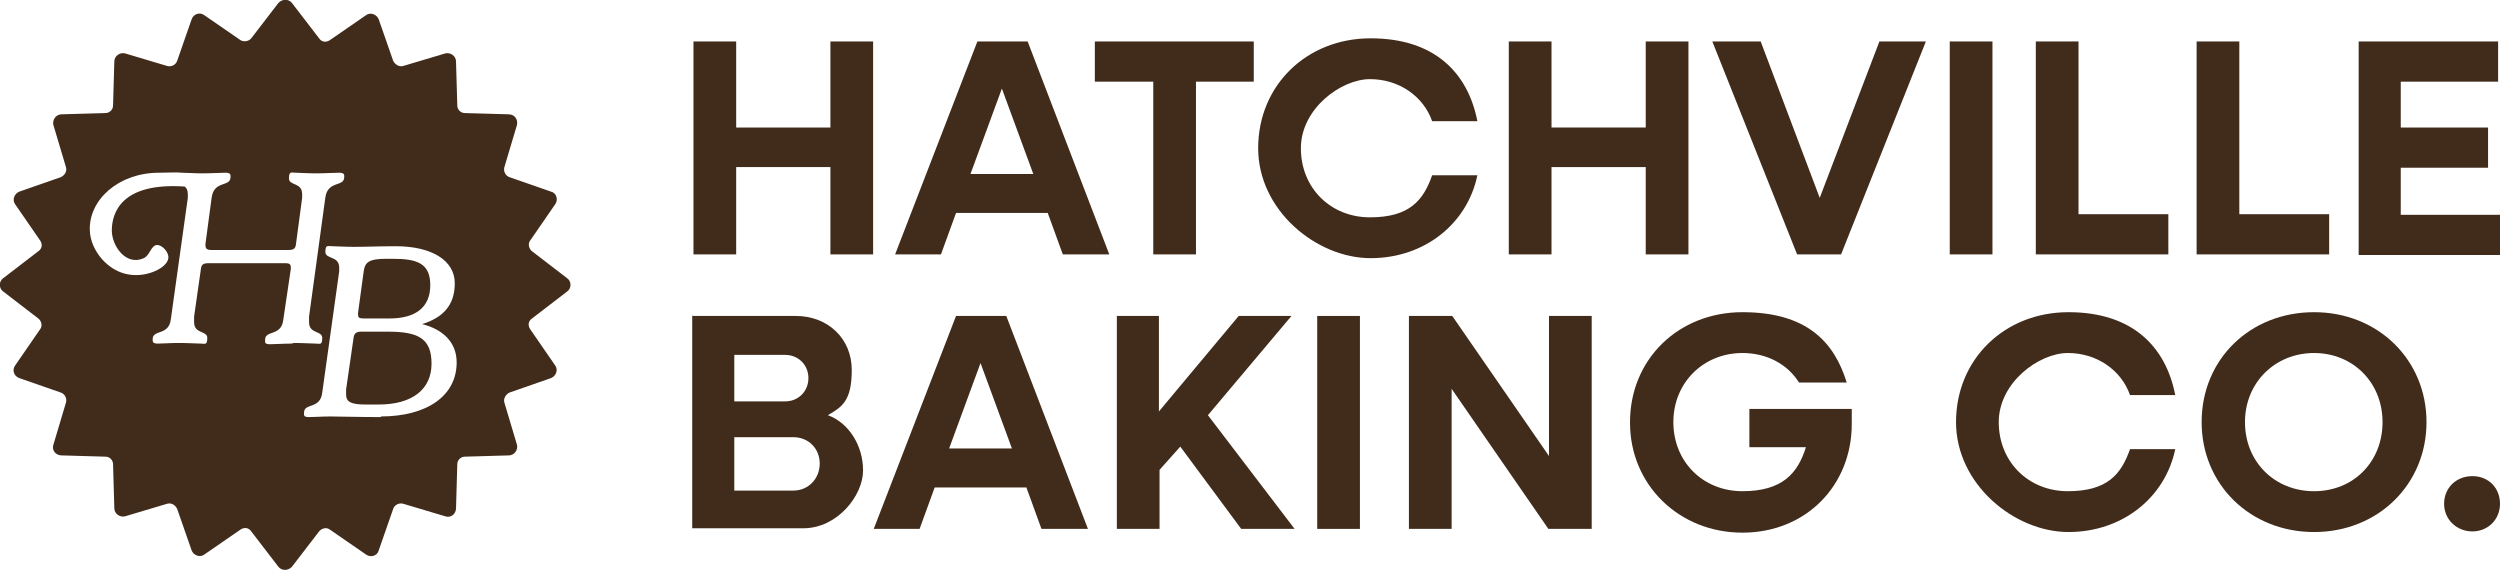 <svg viewBox="0 0 398 90.8" version="1.1" xmlns="http://www.w3.org/2000/svg" id="Artwork">
  <defs>
    <style>
      .cls-1 {
        fill: #412c1c;
        stroke-width: 0px;
      }
    </style>
  </defs>
  <g>
    <path d="M110.4,6.6h6.8v13.7h15V6.6h6.8v33.9h-6.8v-13.9h-15v13.9h-6.8V6.6Z" class="cls-1"></path>
    <path d="M155.6,6.6h8l13,33.9h-7.4l-2.4-6.6h-14.6l-2.4,6.6h-7.3l13.1-33.9ZM164.5,27.7l-5-13.6-5,13.6h10Z" class="cls-1"></path>
    <path d="M183.5,13h-9.2v-6.4h25.3v6.4h-9.2v27.5h-6.8V13Z" class="cls-1"></path>
    <path d="M200.3,23.6c0-10,7.7-17.5,17.9-17.5s15.5,5.5,17,13.2h-7.2c-1.4-4-5.3-6.7-9.9-6.7s-11,4.7-11,11,4.7,11,11,11,8.5-2.7,9.9-6.7h7.2c-1.6,7.7-8.4,13.2-17,13.2s-17.9-7.6-17.9-17.5Z" class="cls-1"></path>
    <path d="M240.2,6.6h6.8v13.7h15V6.6h6.8v33.9h-6.8v-13.9h-15v13.9h-6.8V6.6Z" class="cls-1"></path>
    <path d="M272.7,6.6h7.6l9.4,24.9,9.5-24.9h7.4l-13.5,33.9h-7l-13.5-33.9Z" class="cls-1"></path>
    <path d="M310.4,6.6h6.8v33.9h-6.8V6.6Z" class="cls-1"></path>
    <path d="M324.1,6.6h6.8v27.5h14.3v6.4h-21.1V6.6Z" class="cls-1"></path>
    <path d="M349.7,6.6h6.8v27.5h14.3v6.4h-21.1V6.6Z" class="cls-1"></path>
    <path d="M375.4,6.6h22.3v6.4h-15.5v7.3h13.9v6.4h-13.9v7.5h15.8v6.4h-22.5V6.6Z" class="cls-1"></path>
    <path d="M110.3,50.3h16.4c5.1,0,8.9,3.6,8.9,8.6s-1.6,5.9-3.8,7.2c3.3,1.2,5.6,4.8,5.6,8.8s-4.1,9.2-9.5,9.2h-17.7v-33.9ZM116.9,56.4v7.5h8.1c2.1,0,3.7-1.6,3.7-3.7s-1.6-3.7-3.7-3.7h-8.1ZM116.9,69.6v8.5h9.4c2.4,0,4.2-1.9,4.2-4.3s-1.8-4.2-4.2-4.2h-9.4Z" class="cls-1"></path>
    <path d="M152.2,50.3h8l13,33.9h-7.4l-2.4-6.6h-14.6l-2.4,6.6h-7.3l13.1-33.9ZM161.1,71.4l-5-13.6-5,13.6h10Z" class="cls-1"></path>
    <path d="M177.7,50.3h6.8v15.2l12.7-15.2h8.4l-13.3,15.8,13.8,18.1h-8.5l-9.7-13.1-3.3,3.7v9.4h-6.8v-33.9Z" class="cls-1"></path>
    <path d="M209.7,50.3h6.8v33.9h-6.8v-33.9Z" class="cls-1"></path>
    <path d="M224.3,50.3h6.9l15.4,22.3v-22.3h6.8v33.9h-6.9l-15.4-22.3v22.3h-6.8v-33.9Z" class="cls-1"></path>
    <path d="M259.5,67.2c0-10,7.7-17.5,17.9-17.5s14.6,4.7,16.6,11.2h-7.6c-1.8-2.9-5.1-4.7-9-4.7-6.2,0-11,4.7-11,11s4.7,11,11,11,8.8-2.8,10.1-7h-9v-6.1h16.3v2.4c0,9.8-7.3,17.3-17.4,17.3s-17.9-7.6-17.9-17.5Z" class="cls-1"></path>
    <path d="M311.4,67.2c0-10,7.7-17.5,17.9-17.5s15.5,5.5,17,13.2h-7.2c-1.4-4-5.3-6.7-9.9-6.7s-11,4.7-11,11,4.7,11,11,11,8.5-2.7,9.9-6.7h7.2c-1.6,7.7-8.4,13.2-17,13.2s-17.9-7.6-17.9-17.5Z" class="cls-1"></path>
    <path d="M350.5,67.2c0-10,7.7-17.5,17.9-17.5s17.9,7.6,17.9,17.5-7.7,17.5-17.9,17.5-17.9-7.6-17.9-17.5ZM379.3,67.2c0-6.3-4.7-11-10.9-11s-11,4.7-11,11,4.7,11,11,11,10.9-4.7,10.9-11Z" class="cls-1"></path>
    <path d="M389.1,80.2c0-2.5,1.9-4.4,4.5-4.4s4.4,1.9,4.4,4.4-1.9,4.4-4.4,4.4-4.5-1.9-4.5-4.4Z" class="cls-1"></path>
  </g>
  <g>
    <path d="M62.4,41.3h-.9c-2.7,0-3.4.5-3.6,2l-.9,6.6c0,.6,0,.8,1,.8h4c4.2,0,6.5-1.8,6.5-5.3s-2.1-4.2-6-4.2ZM61.6,52.8h-4.1c-.8,0-1.1.3-1.2.9l-1.2,8.3c0,.4,0,.6,0,.8,0,1.2.8,1.6,3.1,1.6h2.1c5.3,0,8.4-2.4,8.4-6.5s-2.2-5.1-7-5.1ZM61.6,52.8h-4.1c-.8,0-1.1.3-1.2.9l-1.2,8.3c0,.4,0,.6,0,.8,0,1.2.8,1.6,3.1,1.6h2.1c5.3,0,8.4-2.4,8.4-6.5s-2.2-5.1-7-5.1ZM57.9,50.7h4c4.2,0,6.5-1.8,6.5-5.3s-2.1-4.2-6-4.2h-.9c-2.7,0-3.4.5-3.6,2l-.9,6.6c0,.6,0,.8,1,.8ZM61.6,52.8h-4.1c-.8,0-1.1.3-1.2.9l-1.2,8.3c0,.4,0,.6,0,.8,0,1.2.8,1.6,3.1,1.6h2.1c5.3,0,8.4-2.4,8.4-6.5s-2.2-5.1-7-5.1ZM57.9,50.7h4c4.2,0,6.5-1.8,6.5-5.3s-2.1-4.2-6-4.2h-.9c-2.7,0-3.4.5-3.6,2l-.9,6.6c0,.6,0,.8,1,.8Z" class="cls-1"></path>
    <path d="M90.3,44.3l-5.6-4.3c-.5-.4-.7-1.2-.3-1.7l4-5.8c.5-.7.2-1.8-.7-2l-6.6-2.3c-.6-.2-1-.9-.8-1.6l2-6.7c.2-.9-.4-1.7-1.3-1.7l-7-.2c-.7,0-1.2-.6-1.2-1.2l-.2-7c0-.9-.9-1.5-1.7-1.3l-6.7,2c-.6.2-1.3-.2-1.6-.8l-2.3-6.6c-.3-.8-1.3-1.2-2-.7l-5.8,4c-.6.4-1.3.3-1.7-.3l-4.3-5.6c-.5-.7-1.6-.7-2.2,0l-4.3,5.6c-.4.5-1.2.6-1.7.3l-5.8-4c-.7-.5-1.7-.2-2,.7l-2.3,6.6c-.2.6-.9,1-1.6.8l-6.7-2c-.8-.2-1.7.4-1.7,1.3l-.2,7c0,.7-.6,1.2-1.2,1.2l-7,.2c-.9,0-1.5.9-1.3,1.7l2,6.7c.2.7-.2,1.3-.8,1.6l-6.6,2.3c-.8.3-1.2,1.3-.7,2l4,5.8c.4.6.3,1.3-.3,1.7l-5.6,4.3c-.7.5-.7,1.6,0,2.1l5.6,4.3c.5.4.7,1.2.3,1.7l-4,5.8c-.5.7-.2,1.7.7,2l6.6,2.3c.6.2,1,.9.8,1.6l-2,6.7c-.3.9.4,1.7,1.3,1.7l7,.2c.7,0,1.2.6,1.2,1.2l.2,7c0,.9.9,1.5,1.7,1.3l6.7-2c.7-.2,1.3.2,1.6.8l2.3,6.6c.3.8,1.3,1.2,2,.7l5.8-4c.6-.4,1.3-.3,1.7.3l4.3,5.6c.5.7,1.6.7,2.2,0l4.3-5.6c.4-.5,1.2-.7,1.7-.3l5.8,4c.7.5,1.8.2,2-.7l2.3-6.6c.2-.6.9-1,1.6-.8l6.7,2c.9.3,1.7-.4,1.7-1.3l.2-7c0-.7.6-1.2,1.2-1.2l7-.2c.9,0,1.5-.9,1.3-1.7l-2-6.7c-.2-.6.2-1.3.8-1.6l6.6-2.3c.8-.3,1.2-1.3.7-2l-4-5.8c-.4-.6-.3-1.3.3-1.7l5.6-4.3c.7-.5.7-1.6,0-2.1ZM46.4,54.7c-1.4,0-2.5.1-3.4.1s-.8-.3-.8-.7c0-1.6,2.6-.5,2.9-3.2l1.2-8.1c0-.6,0-.9-.9-.9h-12.2c-.8,0-1.1.2-1.2.8l-1.1,7.7c0,.2,0,.6,0,.9,0,1.9,2.1,1.3,2.1,2.5s-.4.9-1,.9-2.1-.1-3.5-.1-2.6.1-3.4.1-.8-.3-.8-.7c0-1.6,2.6-.5,2.9-3.2l2.7-19.3c0-.2,0-.4,0-.6,0-.6-.2-1-.5-1.2-10.2-.7-11.6,4.3-11.6,7,0,2.4,2.2,5.7,5.1,4.4,1-.5,1.1-2,2.1-2.1.8,0,1.9,1.1,1.8,2.1-.2,1.6-3.5,3.1-6.3,2.6-3.3-.5-6.1-3.8-6.2-7-.2-4.9,4.6-9.2,11-9.2,1.5,0,2.8-.1,3.7,0,.8,0,1.8.1,3.2.1s2.8-.1,3.7-.1.8.4.8.7c0,1.6-2.6.5-3,3.2l-1,7.5c0,.7.2.9,1,.9h12.2c.8,0,1.1-.2,1.2-.8l1-7.5c0-.2,0-.4,0-.6,0-1.9-2.1-1.3-2.1-2.5s.4-.9,1.1-.9,1.8.1,3.2.1,2.8-.1,3.7-.1.8.4.8.7c0,1.6-2.6.5-3,3.2l-2.6,19c0,.2,0,.6,0,.9,0,1.9,2.1,1.3,2.1,2.5s-.4.9-1,.9-2.1-.1-3.5-.1ZM60.7,66.4c-3.6,0-6.7-.1-8.1-.1s-2.5.1-3.4.1-.8-.3-.8-.7c0-1.6,2.6-.5,2.9-3.2l2.7-19.3c0-.2,0-.4,0-.6,0-1.9-2.2-1.3-2.2-2.5s.4-.9,1.1-.9,2.1.1,3.4.1c2,0,3.9-.1,6.7-.1,5.8,0,9.4,2.3,9.4,5.9s-2,5.5-5.2,6.5c3.2.8,5.5,2.8,5.5,6.1,0,5.3-4.7,8.6-12.1,8.6Z" class="cls-1"></path>
  </g>
</svg>